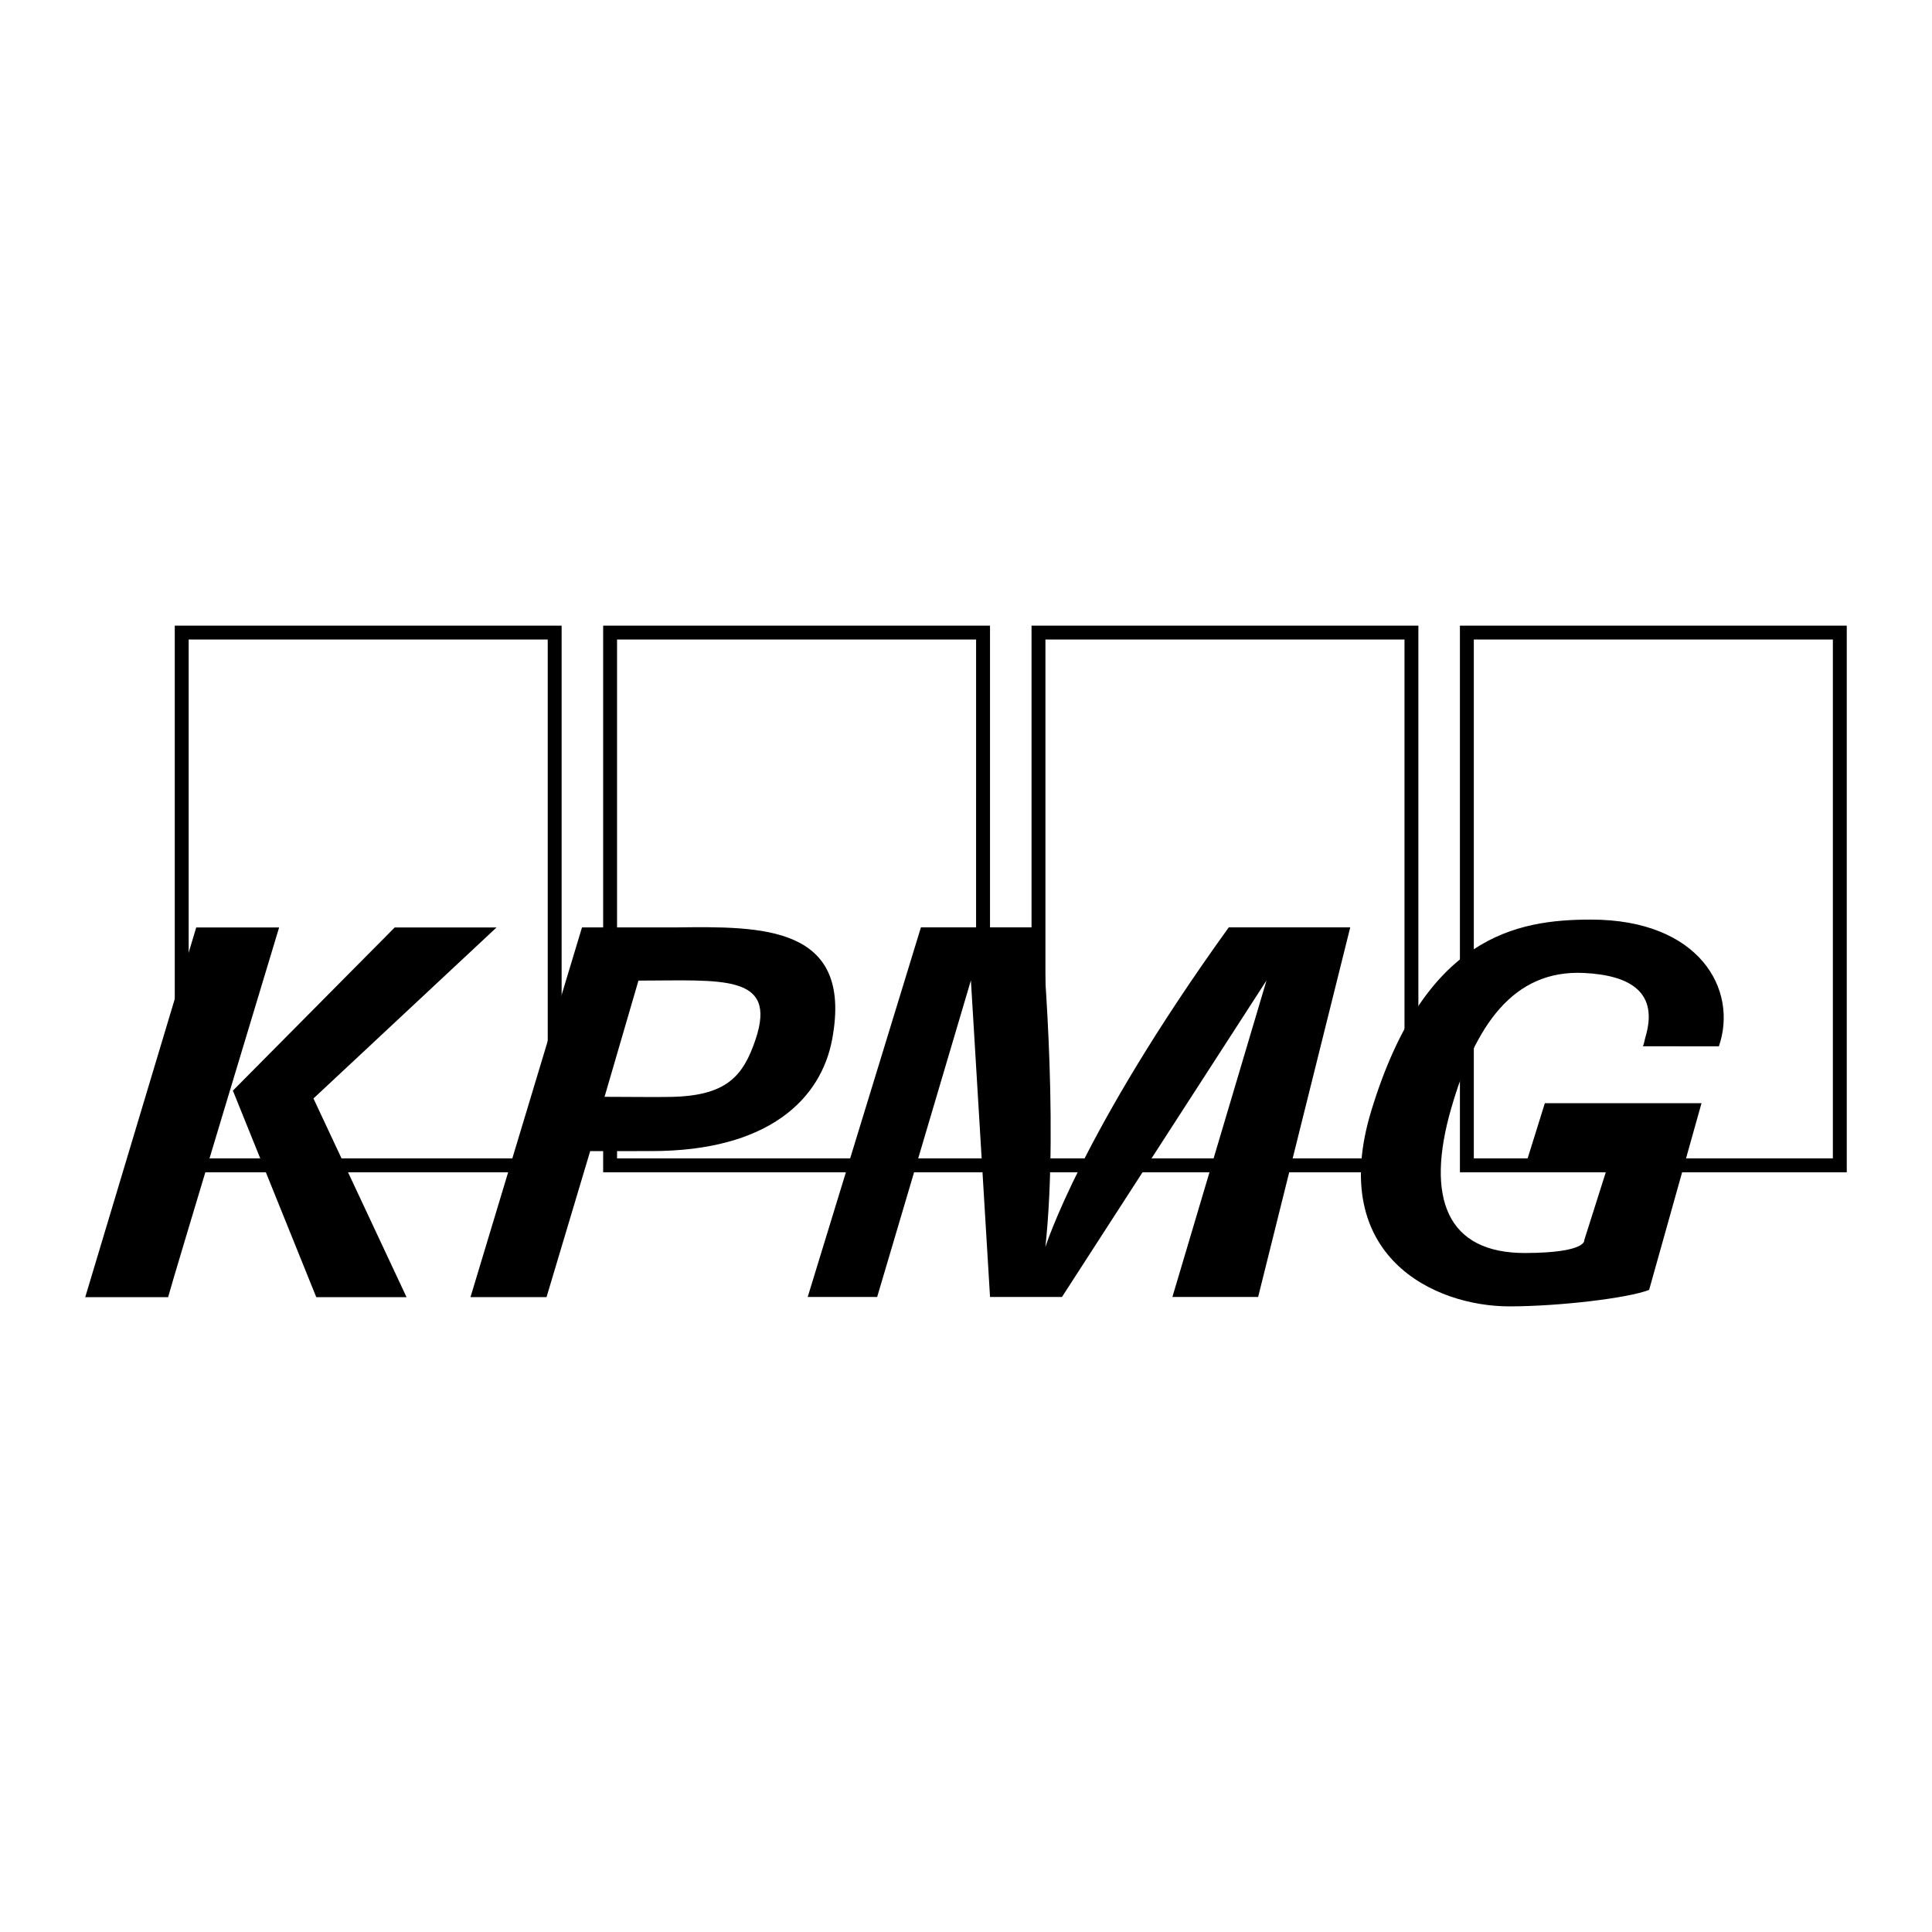 <?xml version="1.0" encoding="UTF-8"?> <svg xmlns="http://www.w3.org/2000/svg" width="2500" height="2500" viewBox="0 0 192.756 192.756"><g fill-rule="evenodd" clip-rule="evenodd"><path fill="#fff" d="M0 0h192.756v192.756H0V0z"></path><path d="M17.437 116.961V62.42h38.597v54.541H17.437zm37.21-1.388V63.806H18.824v51.767h35.823zM60.177 116.961V62.42h38.597v54.541H60.177zm39.719-1.388l-.773-12.388-1.738-8.434V63.806H61.564v38.967l-3.311 6.081 3.311 2.028v4.69h38.332v.001zM102.916 116.961V62.42h38.596v54.541h-38.596zm37.211-1.388V63.806h-35.824v51.767h35.824zM145.656 116.961V62.42h38.596v54.541h-38.596zm37.209-1.388V63.806h-35.822v51.767h35.822z"></path><path d="M152.389 115.646l1.74-5.58h15.631l-5.227 18.626c-2.088.827-9.023 1.645-13.951 1.645-7.422 0-18.199-4.943-13.77-19.51 5.299-17.43 14.496-19.079 21.918-19.079 10.846 0 14.709 6.996 12.764 12.646l-7.58-.01c.123-.254.164-.621.252-.914 1.311-4.396-1.393-6.172-6.156-6.398-7.033-.331-10.838 5.229-13.23 13.537-2.58 8.96-.41 14.432 7.406 14.404 6.213-.021 5.881-1.3 5.881-1.3l2.559-8.067h-8.237zM16.773 129.417H8.504l11.074-36.886h8.27c-.001 0-10.914 36.129-11.075 36.886zM23.23 108.824h-.006l16.159-16.293h10.159l-18.268 17.064 9.286 19.822h-9.006l-8.329-20.629.005.036zM46.94 129.416l11.126-36.889h9.399c8.505-.103 17.667-.232 15.567 11.135-1.1 5.95-6.3 11.193-18.079 11.181l-6.07.004-4.356 14.569H46.94zm13.377-19.987c2.742 0 4.744.043 6.588.009 5.543-.101 7.242-2.018 8.492-5.775 2.17-6.522-3.381-5.836-11.699-5.827l-3.381 11.593zM122.594 92.525h12.119l-9.188 36.871h-8.553l9.389-31.579-20.406 31.579h-7.18l-1.908-31.583-9.352 31.583h-6.93L91.88 92.525h11.992s1.83 18.925.426 31.897c.001.001 3.567-11.457 18.296-31.897z"></path></g></svg> 